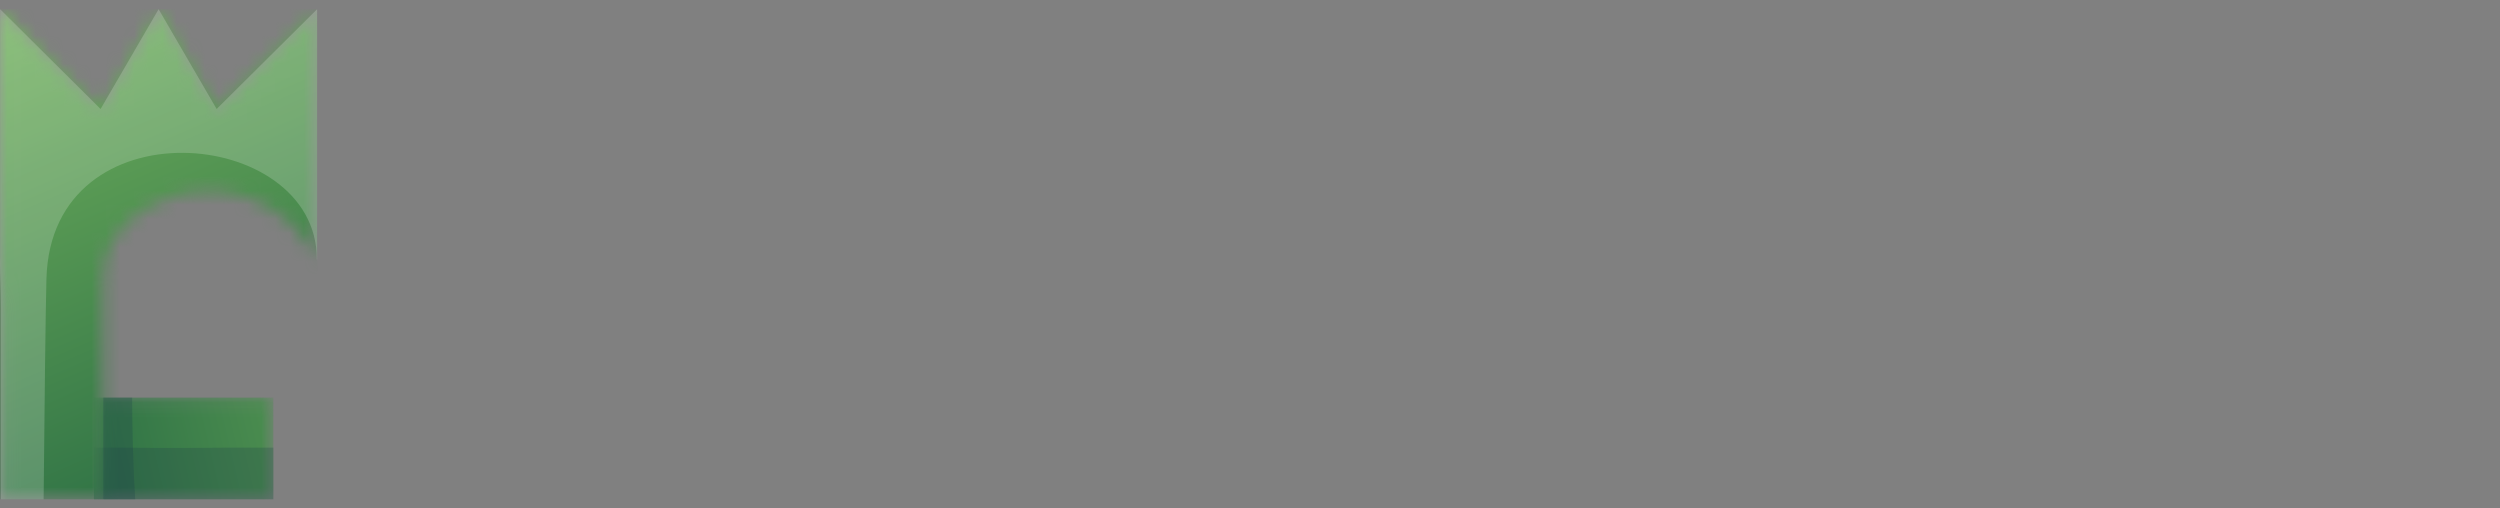 <svg width="177" height="36" viewBox="0 0 177 36" fill="none" xmlns="http://www.w3.org/2000/svg">
<rect x="0" y="0" width="177" height="36" fill="#808080" stroke="none"/>
<mask id="mask0_1_104" style="mask-type:luminance" maskUnits="userSpaceOnUse" x="6" y="28" width="14" height="8">
<path d="M19.353 35.35V28.149H6.646V35.35C14.291 35.35 11.707 35.35 19.353 35.35" fill="white"/>
</mask>
<g mask="url(#mask0_1_104)">
<path d="M19.353 28.149H6.647V35.35H19.353V28.149Z" fill="url(#paint0_linear_1_104)"/>
</g>
<path opacity="0.28" fill-rule="evenodd" clip-rule="evenodd" d="M19.353 35.35V31.692H15.979C15.823 31.696 15.666 31.699 15.507 31.7C12.632 31.72 9.431 31.708 6.646 31.687V35.35C14.291 35.35 11.707 35.35 19.353 35.35Z" fill="#21454A"/>
<mask id="mask1_1_104" style="mask-type:luminance" maskUnits="userSpaceOnUse" x="0" y="0" width="23" height="36">
<path d="M0.066 35.35L0.067 21.801C0.067 20.881 0.031 20.083 0.012 19.361L0.008 19.365V19.188C-0 18.819 -0.003 18.47 0.008 18.133V0.65L7.123 7.717L11.23 0.65L15.338 7.717L22.453 0.65V18.394L22.431 18.346C20.374 14.071 15.189 12.341 10.967 14.444C10.208 14.822 9.513 15.31 8.904 15.888C7.132 17.732 7.316 19.068 7.316 21.359V35.349H0.067L0.066 35.35Z" fill="white"/>
</mask>
<g mask="url(#mask1_1_104)">
<path d="M22.453 0.65H-0.003V35.35H22.453V0.65Z" fill="url(#paint1_linear_1_104)"/>
</g>
<path opacity="0.3" fill-rule="evenodd" clip-rule="evenodd" d="M7.315 28.149H9.354C9.364 30.378 9.42 32.908 9.571 35.35H7.316V28.149H7.315Z" fill="#21454A"/>
<path opacity="0.19" fill-rule="evenodd" clip-rule="evenodd" d="M3.289 19.721C3.629 7.238 22.385 8.945 22.43 18.296C22.43 18.313 22.43 18.329 22.43 18.346C22.437 18.361 22.444 18.375 22.452 18.389V0.651L15.338 7.717L11.229 0.651L7.122 7.717L0.007 0.651V18.134C-0.003 18.47 -0.001 18.819 0.007 19.189V19.365L0.011 19.362C0.03 20.084 0.066 20.881 0.066 21.801L0.065 35.35H3.088C3.15 28.853 3.227 21.978 3.288 19.721" fill="white"/>
<defs>
<linearGradient id="paint0_linear_1_104" x1="-0.903" y1="34.981" x2="42.931" y2="24.653" gradientUnits="userSpaceOnUse">
<stop stop-color="#1D613F"/>
<stop offset="1" stop-color="#80BF62"/>
</linearGradient>
<linearGradient id="paint1_linear_1_104" x1="21.652" y1="41.798" x2="0.088" y2="-8.089" gradientUnits="userSpaceOnUse">
<stop stop-color="#1D613F"/>
<stop offset="1" stop-color="#80BF62"/>
</linearGradient>
</defs>
</svg>
